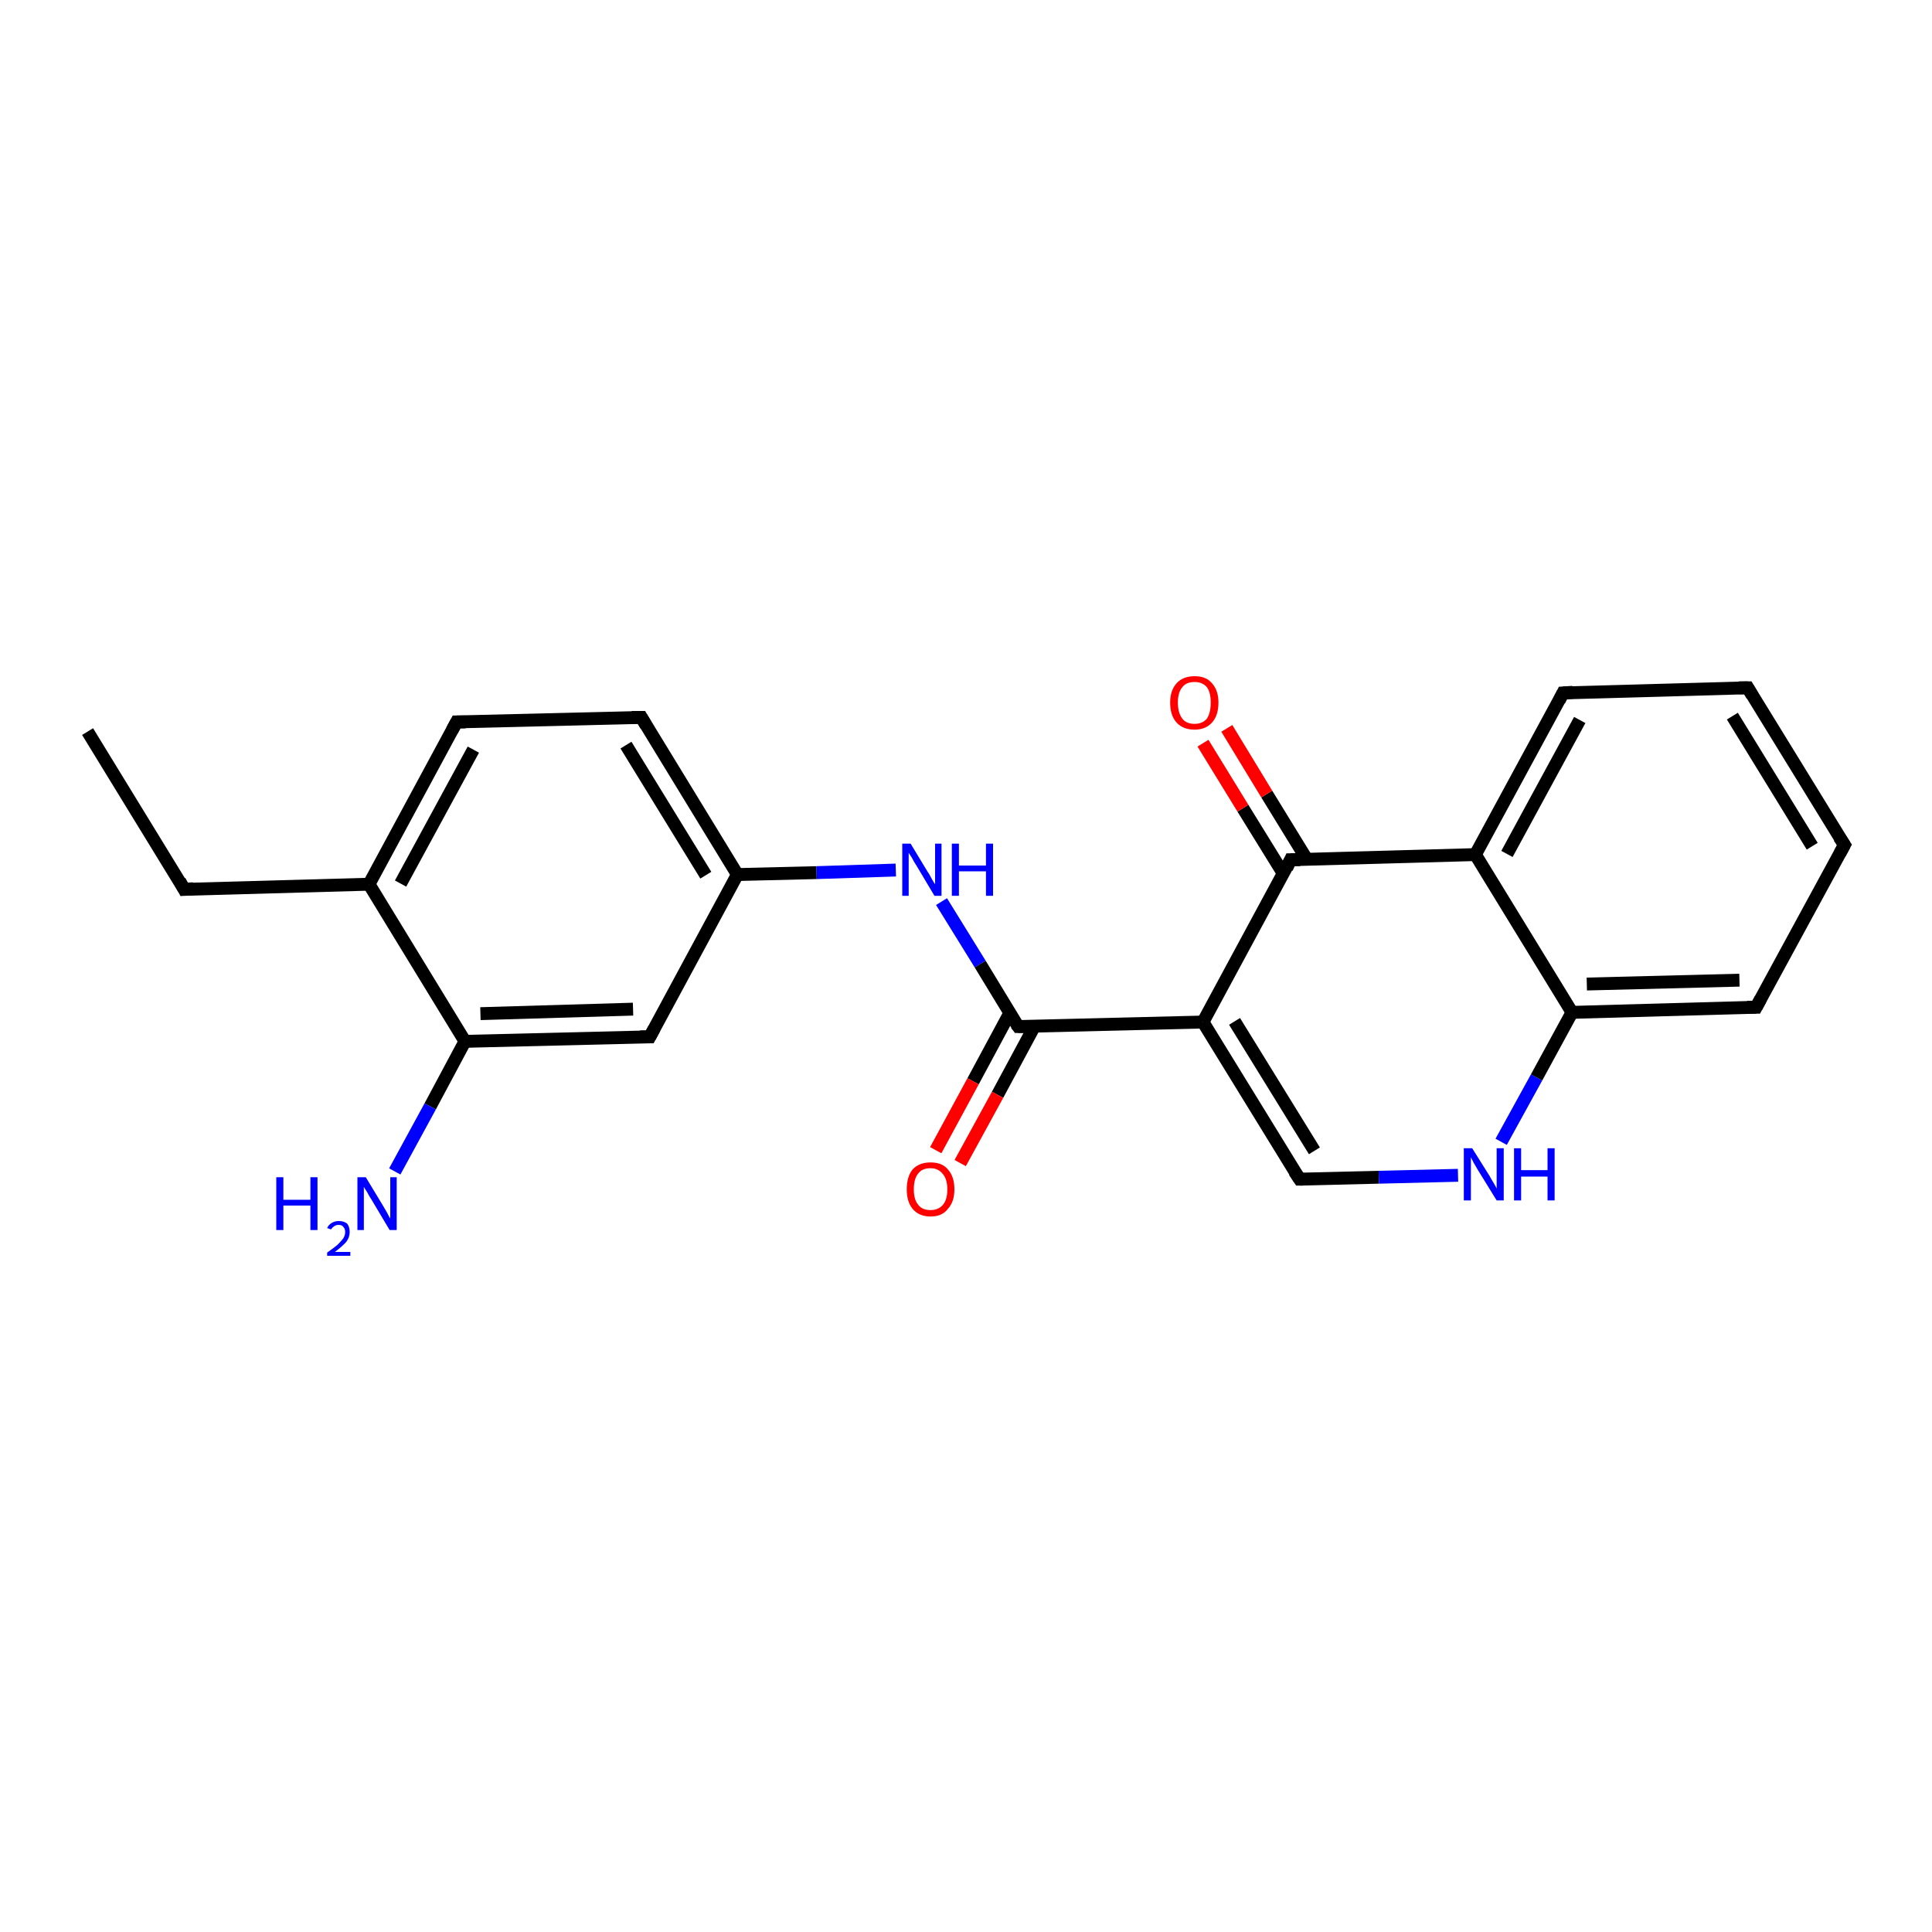 <?xml version='1.0' encoding='iso-8859-1'?>
<svg version='1.1' baseProfile='full'
              xmlns='http://www.w3.org/2000/svg'
                      xmlns:rdkit='http://www.rdkit.org/xml'
                      xmlns:xlink='http://www.w3.org/1999/xlink'
                  xml:space='preserve'
width='300px' height='300px' viewBox='0 0 300 300'>
<!-- END OF HEADER -->
<rect style='opacity:1.0;fill:#FFFFFF;stroke:none' width='300.0' height='300.0' x='0.0' y='0.0'> </rect>
<path class='bond-0 atom-0 atom-1' d='M 13.6,113.6 L 28.6,138.1' style='fill:none;fill-rule:evenodd;stroke:#000000;stroke-width:2.0px;stroke-linecap:butt;stroke-linejoin:miter;stroke-opacity:1' />
<path class='bond-1 atom-1 atom-2' d='M 28.6,138.1 L 57.3,137.3' style='fill:none;fill-rule:evenodd;stroke:#000000;stroke-width:2.0px;stroke-linecap:butt;stroke-linejoin:miter;stroke-opacity:1' />
<path class='bond-2 atom-2 atom-3' d='M 57.3,137.3 L 70.9,112.1' style='fill:none;fill-rule:evenodd;stroke:#000000;stroke-width:2.0px;stroke-linecap:butt;stroke-linejoin:miter;stroke-opacity:1' />
<path class='bond-2 atom-2 atom-3' d='M 62.2,137.2 L 73.5,116.4' style='fill:none;fill-rule:evenodd;stroke:#000000;stroke-width:2.0px;stroke-linecap:butt;stroke-linejoin:miter;stroke-opacity:1' />
<path class='bond-3 atom-3 atom-4' d='M 70.9,112.1 L 99.6,111.4' style='fill:none;fill-rule:evenodd;stroke:#000000;stroke-width:2.0px;stroke-linecap:butt;stroke-linejoin:miter;stroke-opacity:1' />
<path class='bond-4 atom-4 atom-5' d='M 99.6,111.4 L 114.5,135.8' style='fill:none;fill-rule:evenodd;stroke:#000000;stroke-width:2.0px;stroke-linecap:butt;stroke-linejoin:miter;stroke-opacity:1' />
<path class='bond-4 atom-4 atom-5' d='M 97.2,115.7 L 109.6,135.9' style='fill:none;fill-rule:evenodd;stroke:#000000;stroke-width:2.0px;stroke-linecap:butt;stroke-linejoin:miter;stroke-opacity:1' />
<path class='bond-5 atom-5 atom-6' d='M 114.5,135.8 L 126.8,135.5' style='fill:none;fill-rule:evenodd;stroke:#000000;stroke-width:2.0px;stroke-linecap:butt;stroke-linejoin:miter;stroke-opacity:1' />
<path class='bond-5 atom-5 atom-6' d='M 126.8,135.5 L 139.1,135.1' style='fill:none;fill-rule:evenodd;stroke:#0000FF;stroke-width:2.0px;stroke-linecap:butt;stroke-linejoin:miter;stroke-opacity:1' />
<path class='bond-6 atom-6 atom-7' d='M 146.2,140.0 L 152.2,149.7' style='fill:none;fill-rule:evenodd;stroke:#0000FF;stroke-width:2.0px;stroke-linecap:butt;stroke-linejoin:miter;stroke-opacity:1' />
<path class='bond-6 atom-6 atom-7' d='M 152.2,149.7 L 158.1,159.4' style='fill:none;fill-rule:evenodd;stroke:#000000;stroke-width:2.0px;stroke-linecap:butt;stroke-linejoin:miter;stroke-opacity:1' />
<path class='bond-7 atom-7 atom-8' d='M 156.8,157.3 L 151.1,167.9' style='fill:none;fill-rule:evenodd;stroke:#000000;stroke-width:2.0px;stroke-linecap:butt;stroke-linejoin:miter;stroke-opacity:1' />
<path class='bond-7 atom-7 atom-8' d='M 151.1,167.9 L 145.3,178.6' style='fill:none;fill-rule:evenodd;stroke:#FF0000;stroke-width:2.0px;stroke-linecap:butt;stroke-linejoin:miter;stroke-opacity:1' />
<path class='bond-7 atom-7 atom-8' d='M 160.6,159.4 L 154.9,170.0' style='fill:none;fill-rule:evenodd;stroke:#000000;stroke-width:2.0px;stroke-linecap:butt;stroke-linejoin:miter;stroke-opacity:1' />
<path class='bond-7 atom-7 atom-8' d='M 154.9,170.0 L 149.1,180.6' style='fill:none;fill-rule:evenodd;stroke:#FF0000;stroke-width:2.0px;stroke-linecap:butt;stroke-linejoin:miter;stroke-opacity:1' />
<path class='bond-8 atom-7 atom-9' d='M 158.1,159.4 L 186.8,158.7' style='fill:none;fill-rule:evenodd;stroke:#000000;stroke-width:2.0px;stroke-linecap:butt;stroke-linejoin:miter;stroke-opacity:1' />
<path class='bond-9 atom-9 atom-10' d='M 186.8,158.7 L 201.8,183.1' style='fill:none;fill-rule:evenodd;stroke:#000000;stroke-width:2.0px;stroke-linecap:butt;stroke-linejoin:miter;stroke-opacity:1' />
<path class='bond-9 atom-9 atom-10' d='M 191.7,158.6 L 204.1,178.7' style='fill:none;fill-rule:evenodd;stroke:#000000;stroke-width:2.0px;stroke-linecap:butt;stroke-linejoin:miter;stroke-opacity:1' />
<path class='bond-10 atom-10 atom-11' d='M 201.8,183.1 L 214.1,182.8' style='fill:none;fill-rule:evenodd;stroke:#000000;stroke-width:2.0px;stroke-linecap:butt;stroke-linejoin:miter;stroke-opacity:1' />
<path class='bond-10 atom-10 atom-11' d='M 214.1,182.8 L 226.4,182.5' style='fill:none;fill-rule:evenodd;stroke:#0000FF;stroke-width:2.0px;stroke-linecap:butt;stroke-linejoin:miter;stroke-opacity:1' />
<path class='bond-11 atom-11 atom-12' d='M 233.1,177.3 L 238.6,167.3' style='fill:none;fill-rule:evenodd;stroke:#0000FF;stroke-width:2.0px;stroke-linecap:butt;stroke-linejoin:miter;stroke-opacity:1' />
<path class='bond-11 atom-11 atom-12' d='M 238.6,167.3 L 244.1,157.2' style='fill:none;fill-rule:evenodd;stroke:#000000;stroke-width:2.0px;stroke-linecap:butt;stroke-linejoin:miter;stroke-opacity:1' />
<path class='bond-12 atom-12 atom-13' d='M 244.1,157.2 L 272.7,156.4' style='fill:none;fill-rule:evenodd;stroke:#000000;stroke-width:2.0px;stroke-linecap:butt;stroke-linejoin:miter;stroke-opacity:1' />
<path class='bond-12 atom-12 atom-13' d='M 246.4,152.8 L 270.1,152.2' style='fill:none;fill-rule:evenodd;stroke:#000000;stroke-width:2.0px;stroke-linecap:butt;stroke-linejoin:miter;stroke-opacity:1' />
<path class='bond-13 atom-13 atom-14' d='M 272.7,156.4 L 286.4,131.2' style='fill:none;fill-rule:evenodd;stroke:#000000;stroke-width:2.0px;stroke-linecap:butt;stroke-linejoin:miter;stroke-opacity:1' />
<path class='bond-14 atom-14 atom-15' d='M 286.4,131.2 L 271.4,106.8' style='fill:none;fill-rule:evenodd;stroke:#000000;stroke-width:2.0px;stroke-linecap:butt;stroke-linejoin:miter;stroke-opacity:1' />
<path class='bond-14 atom-14 atom-15' d='M 281.4,131.4 L 269.0,111.2' style='fill:none;fill-rule:evenodd;stroke:#000000;stroke-width:2.0px;stroke-linecap:butt;stroke-linejoin:miter;stroke-opacity:1' />
<path class='bond-15 atom-15 atom-16' d='M 271.4,106.8 L 242.7,107.6' style='fill:none;fill-rule:evenodd;stroke:#000000;stroke-width:2.0px;stroke-linecap:butt;stroke-linejoin:miter;stroke-opacity:1' />
<path class='bond-16 atom-16 atom-17' d='M 242.7,107.6 L 229.1,132.7' style='fill:none;fill-rule:evenodd;stroke:#000000;stroke-width:2.0px;stroke-linecap:butt;stroke-linejoin:miter;stroke-opacity:1' />
<path class='bond-16 atom-16 atom-17' d='M 245.3,111.8 L 234.0,132.6' style='fill:none;fill-rule:evenodd;stroke:#000000;stroke-width:2.0px;stroke-linecap:butt;stroke-linejoin:miter;stroke-opacity:1' />
<path class='bond-17 atom-17 atom-18' d='M 229.1,132.7 L 200.4,133.5' style='fill:none;fill-rule:evenodd;stroke:#000000;stroke-width:2.0px;stroke-linecap:butt;stroke-linejoin:miter;stroke-opacity:1' />
<path class='bond-18 atom-18 atom-19' d='M 202.9,133.4 L 196.7,123.3' style='fill:none;fill-rule:evenodd;stroke:#000000;stroke-width:2.0px;stroke-linecap:butt;stroke-linejoin:miter;stroke-opacity:1' />
<path class='bond-18 atom-18 atom-19' d='M 196.7,123.3 L 190.5,113.1' style='fill:none;fill-rule:evenodd;stroke:#FF0000;stroke-width:2.0px;stroke-linecap:butt;stroke-linejoin:miter;stroke-opacity:1' />
<path class='bond-18 atom-18 atom-19' d='M 199.3,135.7 L 193.0,125.5' style='fill:none;fill-rule:evenodd;stroke:#000000;stroke-width:2.0px;stroke-linecap:butt;stroke-linejoin:miter;stroke-opacity:1' />
<path class='bond-18 atom-18 atom-19' d='M 193.0,125.5 L 186.8,115.4' style='fill:none;fill-rule:evenodd;stroke:#FF0000;stroke-width:2.0px;stroke-linecap:butt;stroke-linejoin:miter;stroke-opacity:1' />
<path class='bond-19 atom-5 atom-20' d='M 114.5,135.8 L 100.9,161.0' style='fill:none;fill-rule:evenodd;stroke:#000000;stroke-width:2.0px;stroke-linecap:butt;stroke-linejoin:miter;stroke-opacity:1' />
<path class='bond-20 atom-20 atom-21' d='M 100.9,161.0 L 72.2,161.7' style='fill:none;fill-rule:evenodd;stroke:#000000;stroke-width:2.0px;stroke-linecap:butt;stroke-linejoin:miter;stroke-opacity:1' />
<path class='bond-20 atom-20 atom-21' d='M 98.3,156.7 L 74.6,157.4' style='fill:none;fill-rule:evenodd;stroke:#000000;stroke-width:2.0px;stroke-linecap:butt;stroke-linejoin:miter;stroke-opacity:1' />
<path class='bond-21 atom-21 atom-22' d='M 72.2,161.7 L 66.8,171.8' style='fill:none;fill-rule:evenodd;stroke:#000000;stroke-width:2.0px;stroke-linecap:butt;stroke-linejoin:miter;stroke-opacity:1' />
<path class='bond-21 atom-21 atom-22' d='M 66.8,171.8 L 61.3,181.9' style='fill:none;fill-rule:evenodd;stroke:#0000FF;stroke-width:2.0px;stroke-linecap:butt;stroke-linejoin:miter;stroke-opacity:1' />
<path class='bond-22 atom-21 atom-2' d='M 72.2,161.7 L 57.3,137.3' style='fill:none;fill-rule:evenodd;stroke:#000000;stroke-width:2.0px;stroke-linecap:butt;stroke-linejoin:miter;stroke-opacity:1' />
<path class='bond-23 atom-18 atom-9' d='M 200.4,133.5 L 186.8,158.7' style='fill:none;fill-rule:evenodd;stroke:#000000;stroke-width:2.0px;stroke-linecap:butt;stroke-linejoin:miter;stroke-opacity:1' />
<path class='bond-24 atom-17 atom-12' d='M 229.1,132.7 L 244.1,157.2' style='fill:none;fill-rule:evenodd;stroke:#000000;stroke-width:2.0px;stroke-linecap:butt;stroke-linejoin:miter;stroke-opacity:1' />
<path d='M 27.9,136.8 L 28.6,138.1 L 30.0,138.0' style='fill:none;stroke:#000000;stroke-width:2.0px;stroke-linecap:butt;stroke-linejoin:miter;stroke-opacity:1;' />
<path d='M 70.2,113.4 L 70.9,112.1 L 72.3,112.1' style='fill:none;stroke:#000000;stroke-width:2.0px;stroke-linecap:butt;stroke-linejoin:miter;stroke-opacity:1;' />
<path d='M 98.1,111.4 L 99.6,111.4 L 100.3,112.6' style='fill:none;stroke:#000000;stroke-width:2.0px;stroke-linecap:butt;stroke-linejoin:miter;stroke-opacity:1;' />
<path d='M 157.8,159.0 L 158.1,159.4 L 159.6,159.4' style='fill:none;stroke:#000000;stroke-width:2.0px;stroke-linecap:butt;stroke-linejoin:miter;stroke-opacity:1;' />
<path d='M 201.0,181.9 L 201.8,183.1 L 202.4,183.1' style='fill:none;stroke:#000000;stroke-width:2.0px;stroke-linecap:butt;stroke-linejoin:miter;stroke-opacity:1;' />
<path d='M 271.3,156.4 L 272.7,156.4 L 273.4,155.1' style='fill:none;stroke:#000000;stroke-width:2.0px;stroke-linecap:butt;stroke-linejoin:miter;stroke-opacity:1;' />
<path d='M 285.7,132.5 L 286.4,131.2 L 285.6,130.0' style='fill:none;stroke:#000000;stroke-width:2.0px;stroke-linecap:butt;stroke-linejoin:miter;stroke-opacity:1;' />
<path d='M 272.1,108.0 L 271.4,106.8 L 270.0,106.8' style='fill:none;stroke:#000000;stroke-width:2.0px;stroke-linecap:butt;stroke-linejoin:miter;stroke-opacity:1;' />
<path d='M 244.2,107.5 L 242.7,107.6 L 242.1,108.8' style='fill:none;stroke:#000000;stroke-width:2.0px;stroke-linecap:butt;stroke-linejoin:miter;stroke-opacity:1;' />
<path d='M 201.9,133.5 L 200.4,133.5 L 199.8,134.8' style='fill:none;stroke:#000000;stroke-width:2.0px;stroke-linecap:butt;stroke-linejoin:miter;stroke-opacity:1;' />
<path d='M 101.6,159.7 L 100.9,161.0 L 99.4,161.0' style='fill:none;stroke:#000000;stroke-width:2.0px;stroke-linecap:butt;stroke-linejoin:miter;stroke-opacity:1;' />
<path class='atom-6' d='M 141.4 131.0
L 144.0 135.3
Q 144.3 135.7, 144.7 136.5
Q 145.1 137.2, 145.2 137.3
L 145.2 131.0
L 146.2 131.0
L 146.2 139.1
L 145.1 139.1
L 142.3 134.4
Q 141.9 133.8, 141.6 133.2
Q 141.2 132.6, 141.1 132.4
L 141.1 139.1
L 140.1 139.1
L 140.1 131.0
L 141.4 131.0
' fill='#0000FF'/>
<path class='atom-6' d='M 147.8 131.0
L 148.9 131.0
L 148.9 134.4
L 153.1 134.4
L 153.1 131.0
L 154.2 131.0
L 154.2 139.1
L 153.1 139.1
L 153.1 135.3
L 148.9 135.3
L 148.9 139.1
L 147.8 139.1
L 147.8 131.0
' fill='#0000FF'/>
<path class='atom-8' d='M 140.8 184.7
Q 140.8 182.7, 141.7 181.6
Q 142.7 180.5, 144.5 180.5
Q 146.3 180.5, 147.2 181.6
Q 148.2 182.7, 148.2 184.7
Q 148.2 186.6, 147.2 187.7
Q 146.3 188.9, 144.5 188.9
Q 142.7 188.9, 141.7 187.7
Q 140.8 186.6, 140.8 184.7
M 144.5 187.9
Q 145.7 187.9, 146.4 187.1
Q 147.1 186.3, 147.1 184.7
Q 147.1 183.1, 146.4 182.3
Q 145.7 181.4, 144.5 181.4
Q 143.2 181.4, 142.6 182.2
Q 141.9 183.0, 141.9 184.7
Q 141.9 186.3, 142.6 187.1
Q 143.2 187.9, 144.5 187.9
' fill='#FF0000'/>
<path class='atom-11' d='M 228.6 178.3
L 231.3 182.6
Q 231.5 183.0, 232.0 183.8
Q 232.4 184.5, 232.4 184.6
L 232.4 178.3
L 233.5 178.3
L 233.5 186.4
L 232.4 186.4
L 229.5 181.7
Q 229.2 181.2, 228.8 180.5
Q 228.5 179.9, 228.4 179.7
L 228.4 186.4
L 227.3 186.4
L 227.3 178.3
L 228.6 178.3
' fill='#0000FF'/>
<path class='atom-11' d='M 235.1 178.3
L 236.2 178.3
L 236.2 181.7
L 240.3 181.7
L 240.3 178.3
L 241.4 178.3
L 241.4 186.4
L 240.3 186.4
L 240.3 182.7
L 236.2 182.7
L 236.2 186.4
L 235.1 186.4
L 235.1 178.3
' fill='#0000FF'/>
<path class='atom-19' d='M 181.7 109.1
Q 181.7 107.2, 182.7 106.1
Q 183.7 105.0, 185.5 105.0
Q 187.3 105.0, 188.2 106.1
Q 189.2 107.2, 189.2 109.1
Q 189.2 111.1, 188.2 112.2
Q 187.2 113.3, 185.5 113.3
Q 183.7 113.3, 182.7 112.2
Q 181.7 111.1, 181.7 109.1
M 185.5 112.4
Q 186.7 112.4, 187.4 111.6
Q 188.0 110.7, 188.0 109.1
Q 188.0 107.5, 187.4 106.7
Q 186.7 105.9, 185.5 105.9
Q 184.2 105.9, 183.6 106.7
Q 182.9 107.5, 182.9 109.1
Q 182.9 110.7, 183.6 111.6
Q 184.2 112.4, 185.5 112.4
' fill='#FF0000'/>
<path class='atom-22' d='M 42.9 182.8
L 44.0 182.8
L 44.0 186.3
L 48.2 186.3
L 48.2 182.8
L 49.3 182.8
L 49.3 191.0
L 48.2 191.0
L 48.2 187.2
L 44.0 187.2
L 44.0 191.0
L 42.9 191.0
L 42.9 182.8
' fill='#0000FF'/>
<path class='atom-22' d='M 50.8 190.7
Q 51.0 190.2, 51.5 189.9
Q 52.0 189.6, 52.6 189.6
Q 53.4 189.6, 53.9 190.0
Q 54.3 190.5, 54.3 191.3
Q 54.3 192.1, 53.8 192.8
Q 53.2 193.5, 52.0 194.4
L 54.4 194.4
L 54.4 195.0
L 50.8 195.0
L 50.8 194.5
Q 51.8 193.8, 52.4 193.3
Q 53.0 192.7, 53.3 192.3
Q 53.6 191.8, 53.6 191.3
Q 53.6 190.8, 53.3 190.5
Q 53.1 190.2, 52.6 190.2
Q 52.2 190.2, 51.9 190.4
Q 51.6 190.6, 51.4 190.9
L 50.8 190.7
' fill='#0000FF'/>
<path class='atom-22' d='M 56.8 182.8
L 59.4 187.1
Q 59.7 187.6, 60.1 188.3
Q 60.5 189.1, 60.6 189.2
L 60.6 182.8
L 61.6 182.8
L 61.6 191.0
L 60.5 191.0
L 57.7 186.3
Q 57.3 185.7, 57.0 185.1
Q 56.6 184.5, 56.5 184.3
L 56.5 191.0
L 55.5 191.0
L 55.5 182.8
L 56.8 182.8
' fill='#0000FF'/>
</svg>
